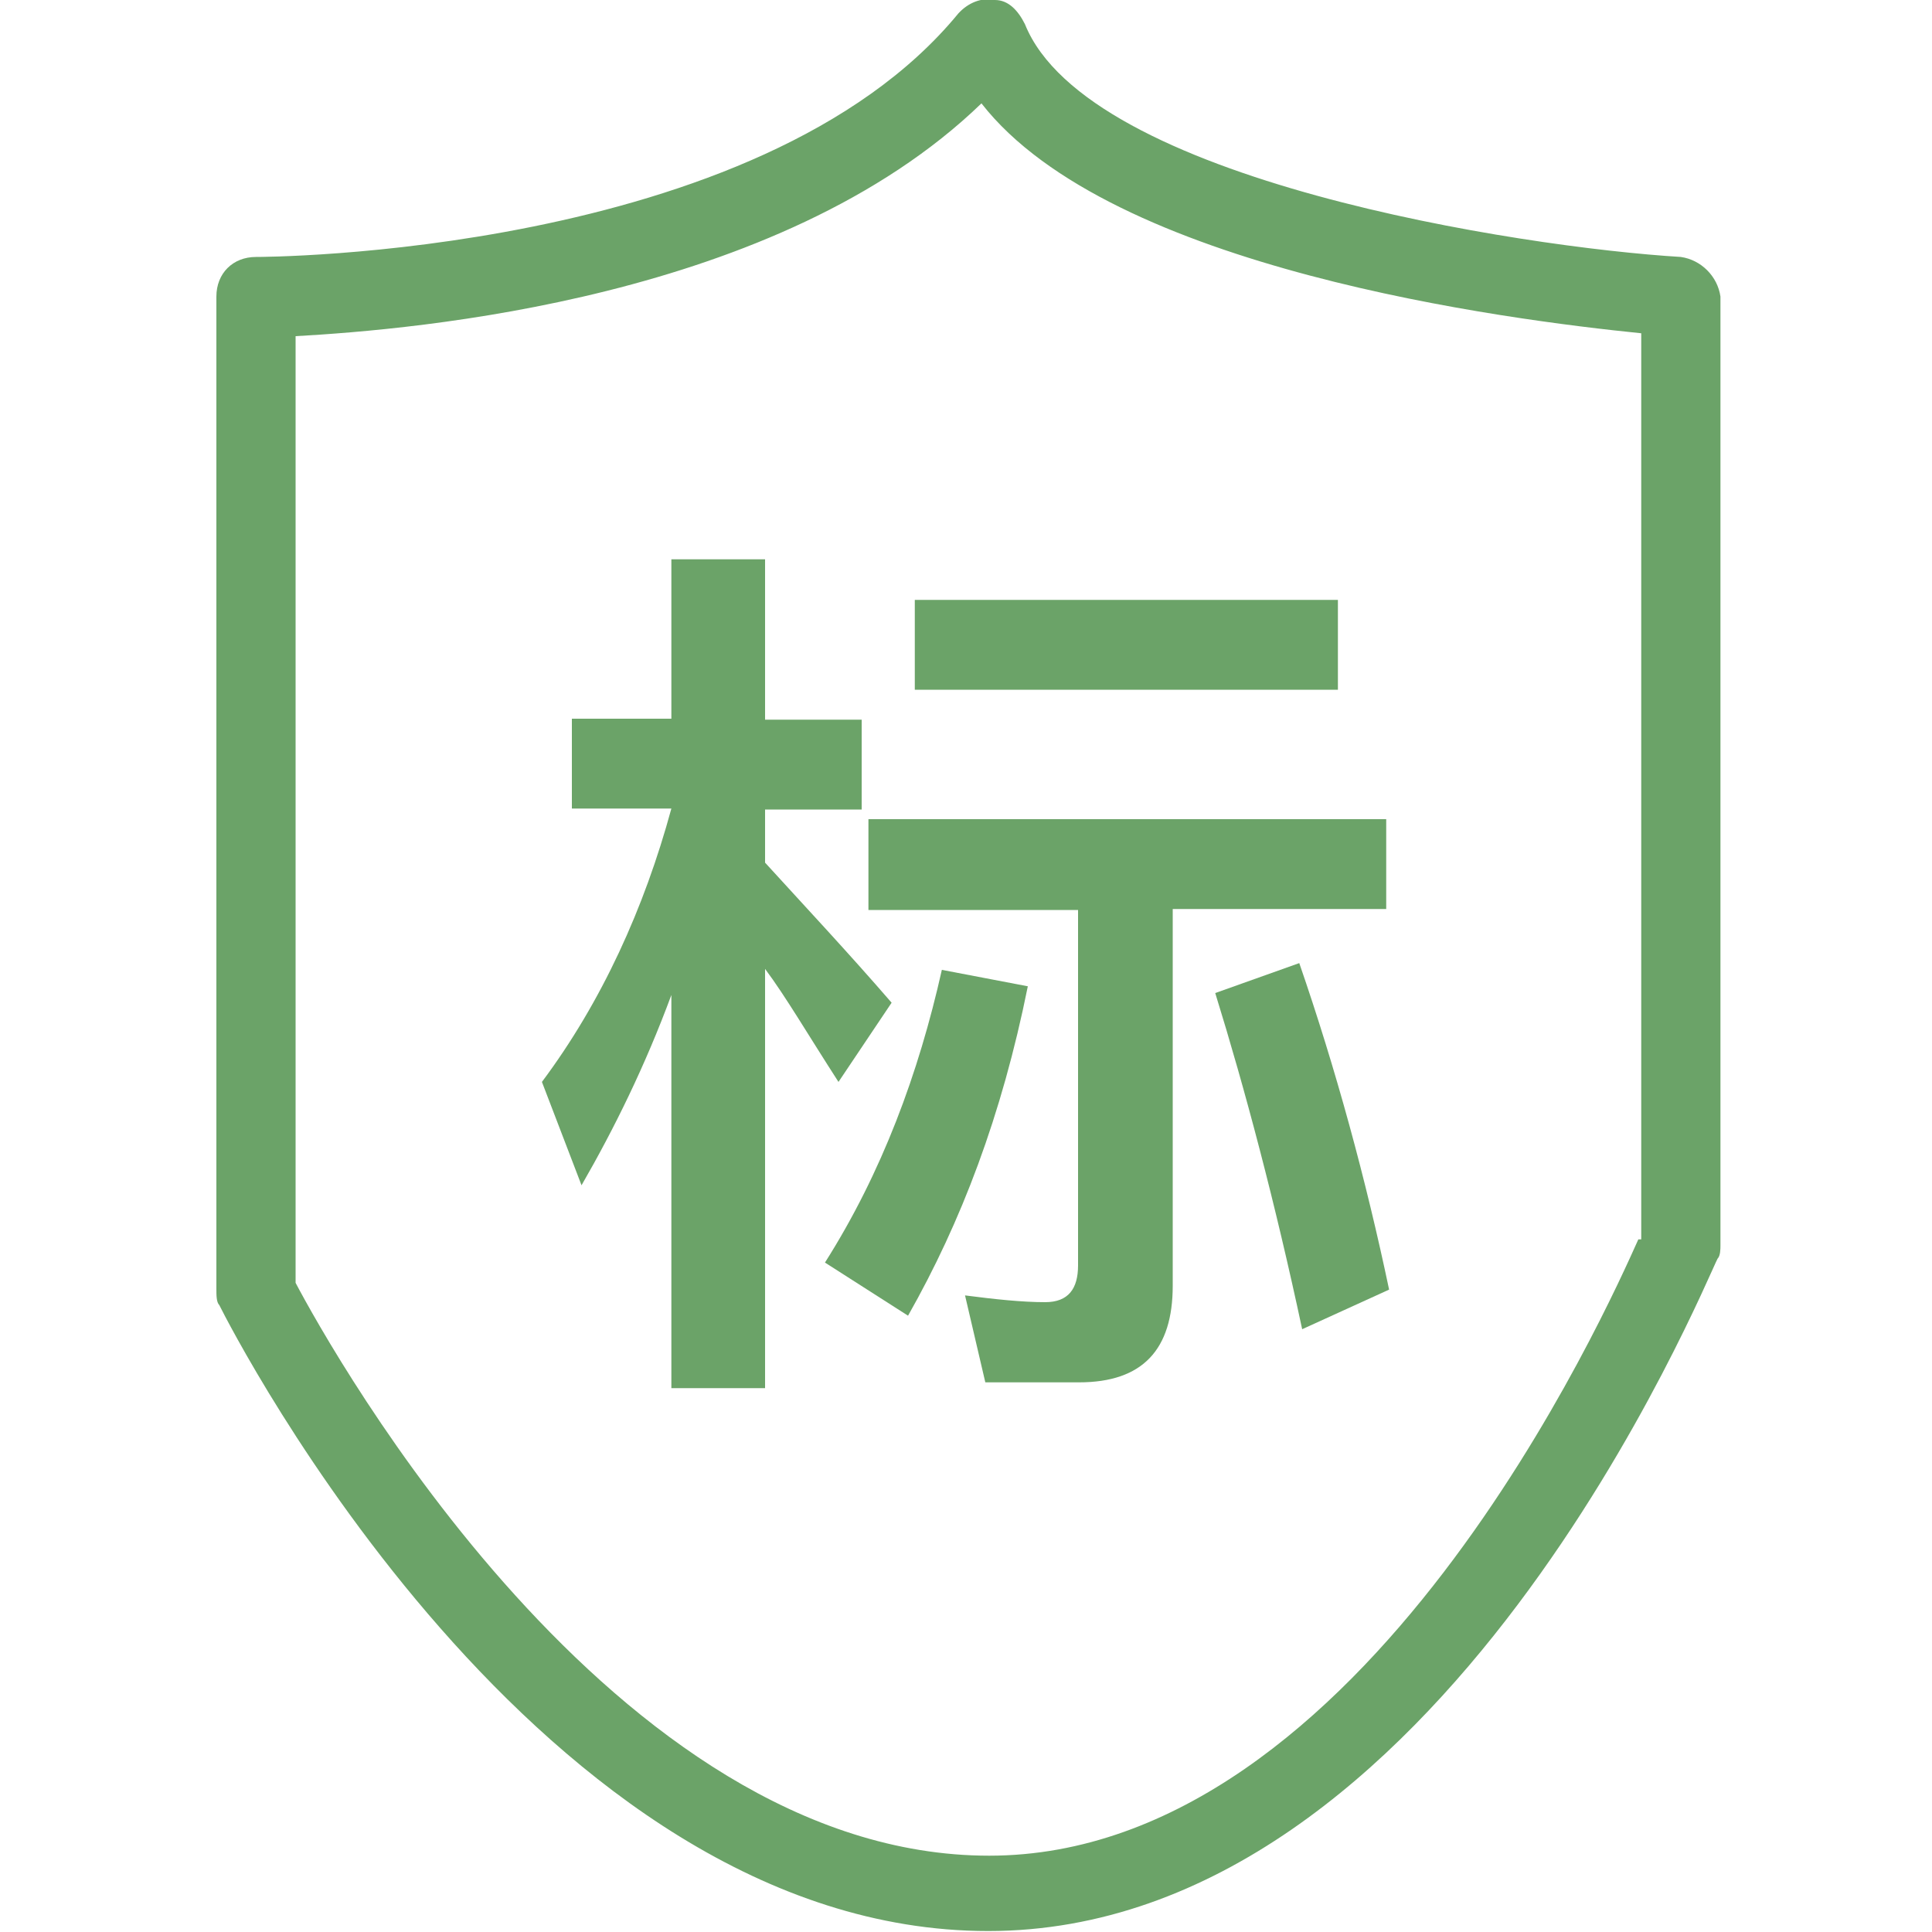<?xml version="1.0" encoding="utf-8"?>
<!-- Generator: Adobe Illustrator 22.1.0, SVG Export Plug-In . SVG Version: 6.00 Build 0)  -->
<svg version="1.1" id="图层_1" xmlns="http://www.w3.org/2000/svg" xmlns:xlink="http://www.w3.org/1999/xlink" x="0px" y="0px"
	 viewBox="0 0 200 200" style="enable-background:new 0 0 200 200;" xml:space="preserve">
<style type="text/css">
	.st0{fill:#6BA368;}
</style>
<path class="st0" d="M174,26.6c-16.5-1-61.4-7.9-67.9-24.1C105.4,1.1,104.4,0,103,0c-1.4-0.3-2.8,0.3-3.8,1.4
	C78.5,26.6,26.8,26.6,26.5,26.6c-2.4,0-4.1,1.7-4.1,4.1v102.7c0,0.7,0,1.4,0.3,1.7c1.4,2.8,33.1,64.8,79.6,64.8
	c46.9,0,74.1-66.9,75.5-69.6c0.3-0.3,0.3-1,0.3-1.4V30.7C177.8,28.6,176.1,26.9,174,26.6z M169.6,128.3
	c-3.1,6.9-28.3,63.8-67.2,63.8S34.4,140,30.6,132.8V34.8c12.4-0.7,50-3.8,71-24.1c13.4,17.2,54.5,22.4,68.3,23.8v93.8H169.6z"/>
<path class="st0" d="M92.3,103.8c-4.5-5.2-9-10-13.1-14.5v-5.5h10v-9.3h-10V57.9h-9.7v16.5H59.2v9.3h10.3
	c-2.8,10.3-7.2,20-13.4,28.3l4.1,10.7c3.4-5.9,6.6-12.4,9.3-19.7v40.7h9.7v-43.4c2.1,2.8,4.5,6.9,7.6,11.7L92.3,103.8z M97.5,100.4
	c-2.4,10.7-6.2,21-12.1,30.3l8.6,5.5c5.5-9.7,9.7-20.7,12.4-34.1L97.5,100.4z M94.7,62.1h43.8v9.3H94.7V62.1z"/>
<path class="st0" d="M89.9,94.2h21.7V131c0,2.4-1,3.8-3.4,3.8c-2.4,0-5.2-0.3-8.3-0.7l2.1,9h9.7c6.6,0,9.7-3.4,9.7-10v-39h22.1v-9.3
	H89.9V94.2z"/>
<path class="st0" d="M125.8,102.8c3.1,10,6.2,21.7,9,34.8l9-4.1c-2.4-11.4-5.5-22.8-9.3-33.8L125.8,102.8z"/>
</svg>
